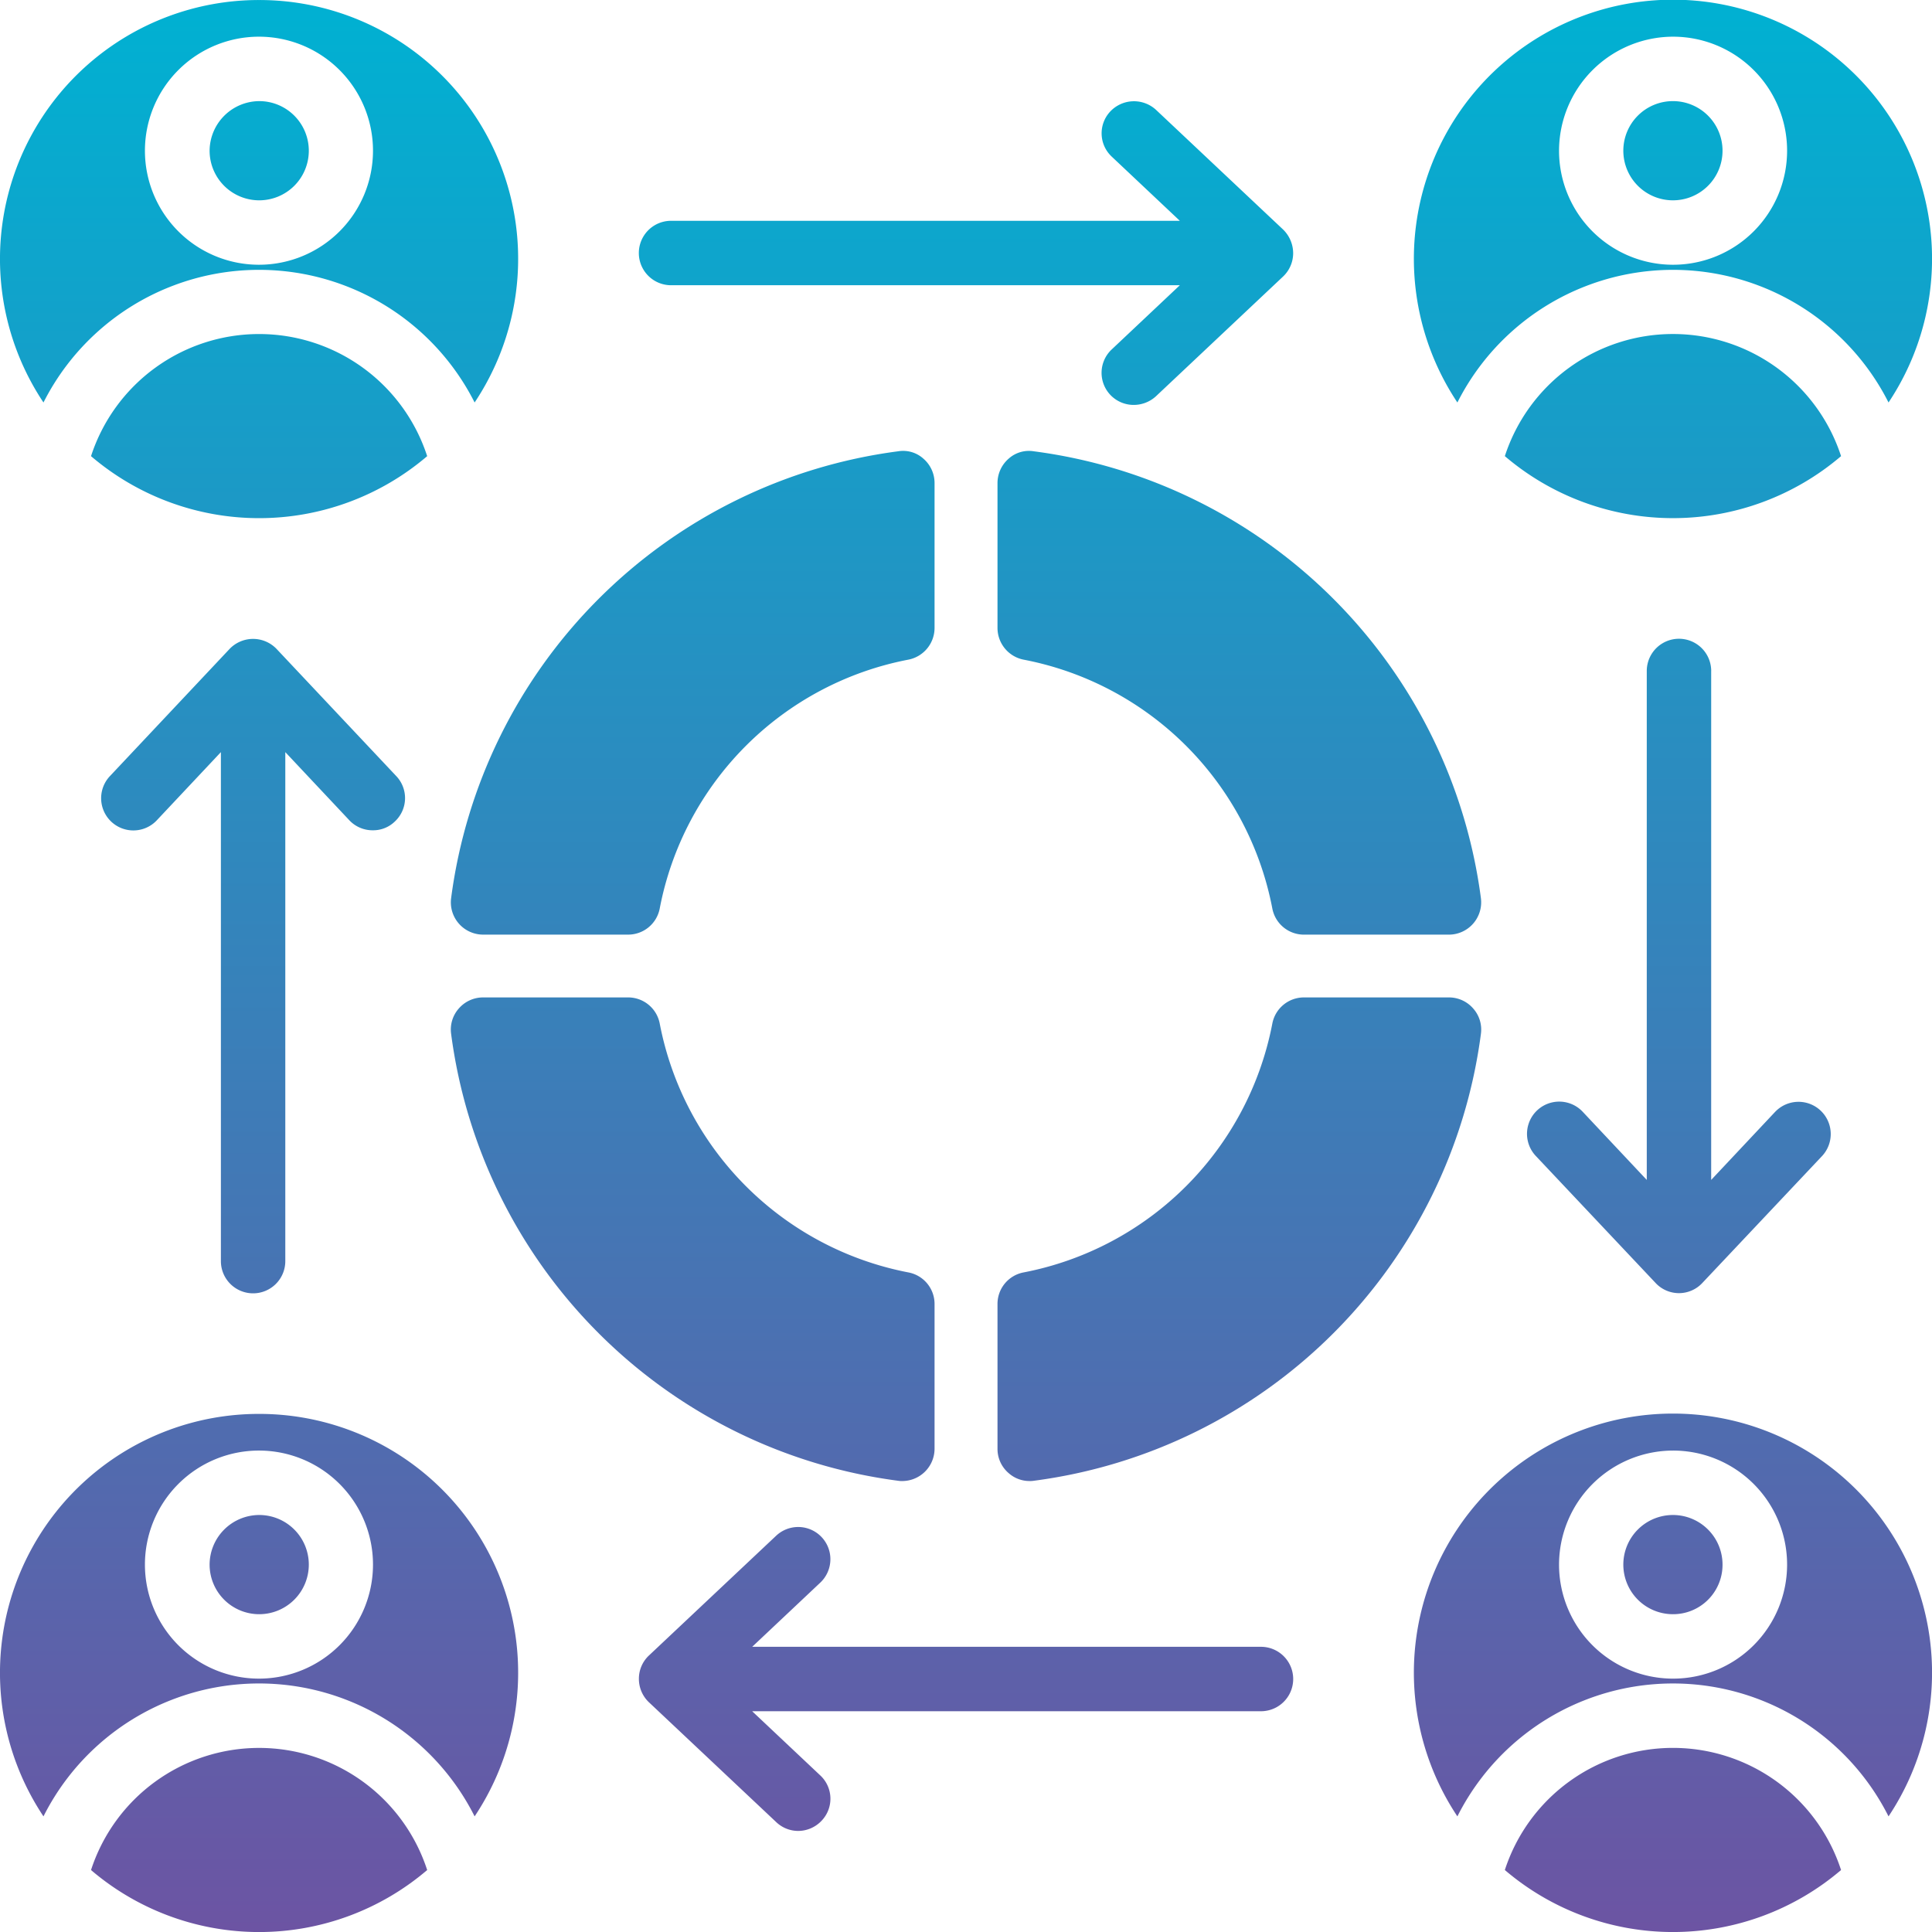 <svg xmlns="http://www.w3.org/2000/svg" xmlns:xlink="http://www.w3.org/1999/xlink" id="Layer_1" height="512" viewBox="0 0 512 512" width="512" data-name="Layer 1"><linearGradient id="GradientFill_1" gradientUnits="userSpaceOnUse" x1="256.004" x2="256.004" y1="512.006" y2=".007"><stop offset="0" stop-color="#6c54a3"></stop><stop offset="1" stop-color="#00b1d2"></stop></linearGradient><path d="m398.8 120.881a46.844 46.844 0 0 1 89.1 0 68.608 68.608 0 0 1 -89.1 0zm101.68-14.216a68.66 68.66 0 1 0 -114.258 0 64 64 0 0 1 114.258 0zm-57.136-96.942a30.219 30.219 0 1 1 -30.183 30.29 30.272 30.272 0 0 1 30.183-30.29zm0 43.363a13.145 13.145 0 1 1 13.144-13.073 13.136 13.136 0 0 1 -13.144 13.073zm-419.222 67.8a46.834 46.834 0 0 1 89.084 0 68.589 68.589 0 0 1 -89.084 0zm44.549-120.879a68.6 68.6 0 0 0 -57.15 106.658 64 64 0 0 1 114.258 0 68.586 68.586 0 0 0 -57.108-106.658zm0 70.153a30.219 30.219 0 1 1 30.176-30.147 30.226 30.226 0 0 1 -30.176 30.147zm0-43.363a13.145 13.145 0 1 1 -13.123 13.216 13.232 13.232 0 0 1 13.123-13.213zm330.129 468.778a46.844 46.844 0 0 1 89.1 0 68.608 68.608 0 0 1 -89.1 0zm101.68-14.216a68.66 68.66 0 1 0 -114.258 0 63.943 63.943 0 0 1 114.258 0zm-57.136-96.942a30.219 30.219 0 1 1 -30.183 30.29 30.272 30.272 0 0 1 30.183-30.29zm0 43.363a13.145 13.145 0 1 1 13.144-13.073 13.09 13.09 0 0 1 -13.144 13.073zm-419.222 67.8a46.834 46.834 0 0 1 89.084 0 68.589 68.589 0 0 1 -89.084 0zm44.549-120.88a68.6 68.6 0 0 0 -57.15 106.658 63.943 63.943 0 0 1 114.258 0 68.586 68.586 0 0 0 -57.108-106.658zm0 70.153a30.219 30.219 0 1 1 30.176-30.147 30.226 30.226 0 0 1 -30.176 30.147zm0-43.363a13.145 13.145 0 1 1 -13.123 13.216 13.186 13.186 0 0 1 13.123-13.216zm-10.13-67.367v-134.803l-16.988 18.074a8.538 8.538 0 0 1 -12.423-11.716l31.726-33.719a8.621 8.621 0 0 1 12.423 0l31.74 33.719a8.467 8.467 0 0 1 -.35 12 8.224 8.224 0 0 1 -5.858 2.357 8.449 8.449 0 0 1 -6.222-2.643l-16.981-18.072v134.8a8.534 8.534 0 1 1 -17.067 0zm333.917-60.151a137.452 137.452 0 0 1 -118.48 118.445 5.735 5.735 0 0 1 -1.1.071 8.3 8.3 0 0 1 -5.63-2.143 8.418 8.418 0 0 1 -2.9-6.358v-38.433a8.493 8.493 0 0 1 6.958-8.358 83.141 83.141 0 0 0 65.873-65.937 8.524 8.524 0 0 1 8.373-6.93h38.462a8.473 8.473 0 0 1 6.394 2.929 8.386 8.386 0 0 1 2.05 6.715zm-272.908 0a8.406 8.406 0 0 1 2.043-6.715 8.507 8.507 0 0 1 6.415-2.929h38.448a8.52 8.52 0 0 1 8.38 6.93 83.123 83.123 0 0 0 65.873 65.942 8.5 8.5 0 0 1 6.958 8.358v38.434a8.581 8.581 0 0 1 -8.537 8.5 5.73 5.73 0 0 1 -1.1-.071 137.467 137.467 0 0 1 -118.48-118.448zm272.908-35.932a137.452 137.452 0 0 0 -118.48-118.44 8.035 8.035 0 0 0 -6.73 2 8.568 8.568 0 0 0 -2.9 6.43v38.362a8.57 8.57 0 0 0 6.958 8.43 83.047 83.047 0 0 1 65.873 65.937 8.524 8.524 0 0 0 8.373 6.93h38.462a8.569 8.569 0 0 0 8.444-9.644zm-272.908 0a8.559 8.559 0 0 0 8.458 9.644h38.448a8.52 8.52 0 0 0 8.38-6.93 83.03 83.03 0 0 1 65.873-65.937 8.577 8.577 0 0 0 6.958-8.43v-38.362a8.522 8.522 0 0 0 -2.907-6.43 8.028 8.028 0 0 0 -6.73-2 137.467 137.467 0 0 0 -118.48 118.445zm214.622 215.46h-134.833l18.038 17a8.436 8.436 0 0 1 .365 12 8.552 8.552 0 0 1 -6.216 2.715 8.455 8.455 0 0 1 -5.843-2.357l-33.69-31.719a8.54 8.54 0 0 1 -2.679-6.215 8.424 8.424 0 0 1 2.679-6.215l33.69-31.719a8.533 8.533 0 1 1 11.694 12.43l-18.038 17h134.833a8.537 8.537 0 0 1 0 17.074zm-156.336-394.985h134.833l-18.038-17a8.451 8.451 0 0 1 -.372-12 8.632 8.632 0 0 1 12.073-.428l33.676 31.713a8.809 8.809 0 0 1 2.693 6.287 8.527 8.527 0 0 1 -2.693 6.215l-33.676 31.719a8.716 8.716 0 0 1 -5.851 2.286 8.5 8.5 0 0 1 -5.85-14.717l18.038-17h-134.833a8.537 8.537 0 0 1 0-17.074zm275.645 119.3v134.878l16.981-18.074a8.541 8.541 0 0 1 12.43 11.716l-31.74 33.647a8.463 8.463 0 0 1 -12.423 0l-31.729-33.647a8.538 8.538 0 1 1 12.423-11.716l16.988 18.074v-134.876a8.537 8.537 0 0 1 17.074 0z" fill="url(#GradientFill_1)" fill-rule="evenodd"></path></svg>